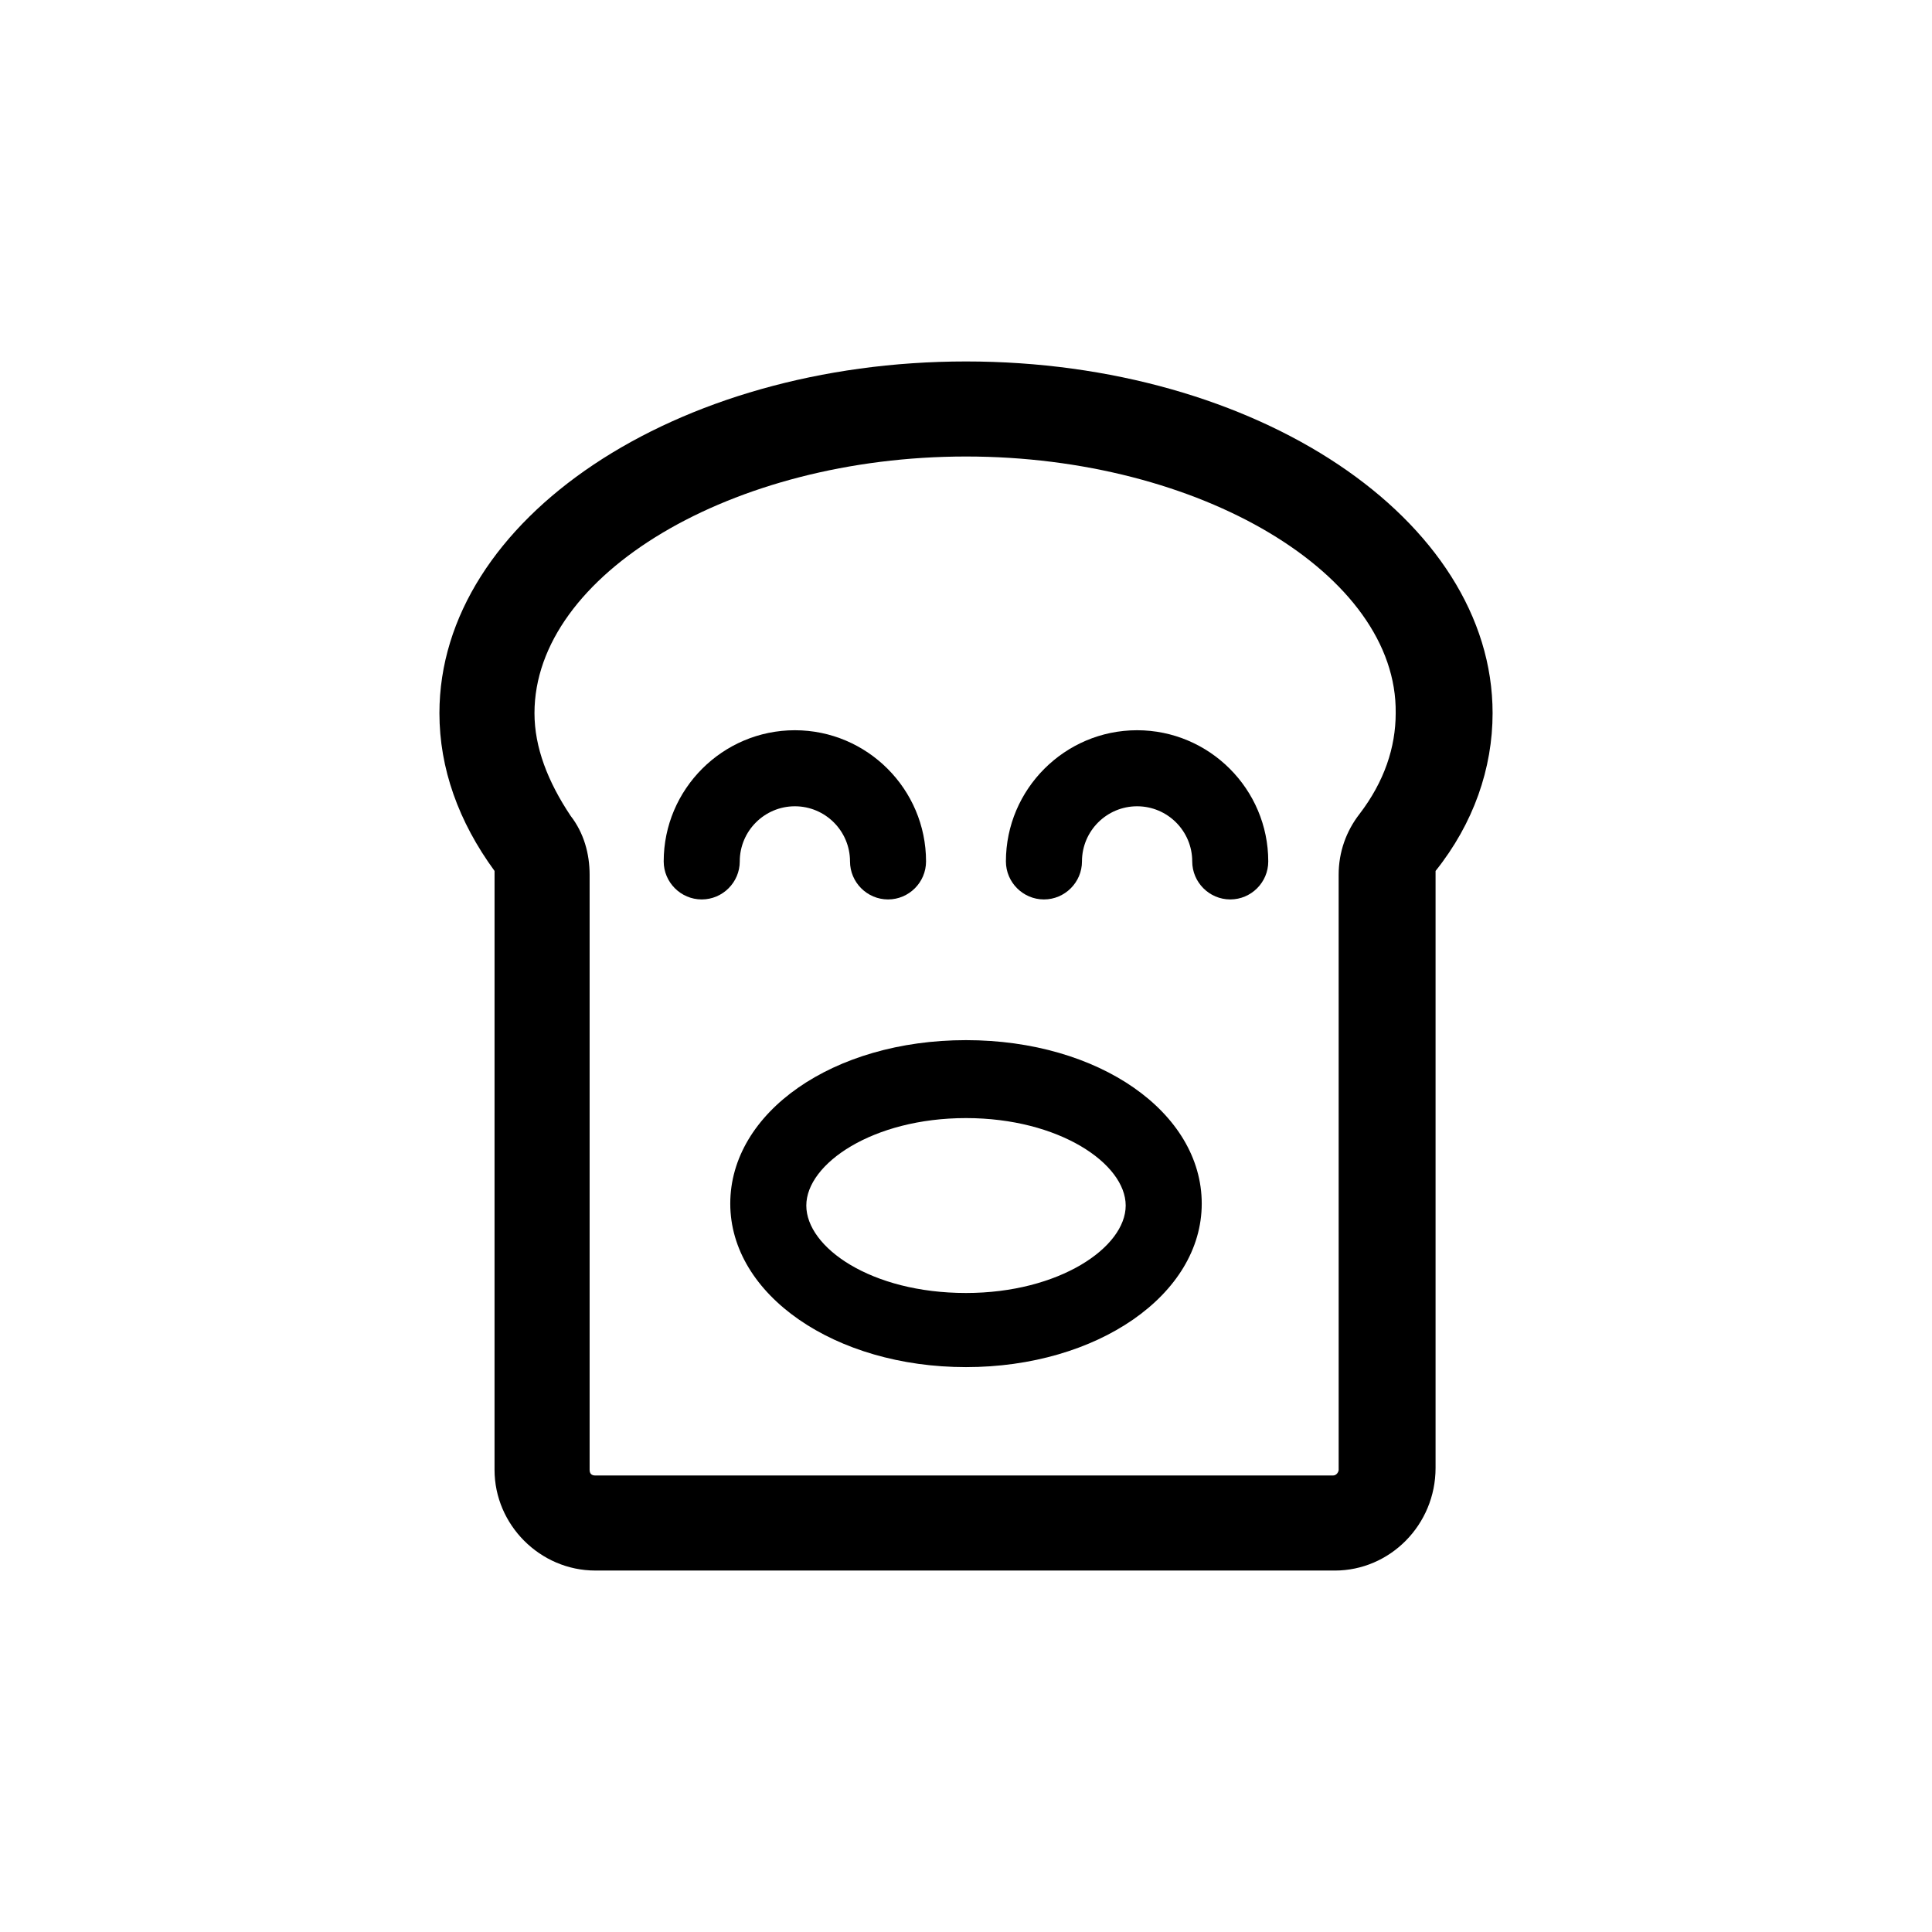 <?xml version="1.0" encoding="UTF-8"?>
<!-- Uploaded to: ICON Repo, www.svgrepo.com, Generator: ICON Repo Mixer Tools -->
<svg fill="#000000" width="800px" height="800px" version="1.1" viewBox="144 144 512 512" xmlns="http://www.w3.org/2000/svg">
 <g>
  <path d="m497.74 560.21h-195.98c-14.609 0-26.703-12.09-26.703-26.703l0.004-157.69v-1.008c-9.574-13.098-14.609-27.207-14.609-41.816 0-51.387 62.473-93.203 139.55-93.203s139.55 41.816 139.55 93.203c0 14.609-5.039 29.223-15.113 41.816v1.008 157.19c0 15.113-12.094 27.207-26.703 27.207zm-97.738-295.23c-61.969 0-114.36 31.234-114.36 68.016 0 9.07 3.527 18.137 9.574 27.207 3.527 4.535 5.039 10.078 5.039 15.617v157.69c0 1.008 0.504 1.512 1.512 1.512h195.48c1.008 0 1.512-1.008 1.512-1.512l-0.004-157.69c0-6.047 2.016-11.586 5.543-16.121 6.551-8.566 9.574-17.633 9.574-26.703 0.5-36.777-51.895-68.016-113.86-68.016z"/>
  <path d="m379.34 382.36c-5.543 0-10.078-4.535-10.078-10.078 0-8.062-6.551-14.609-14.609-14.609-8.062 0-14.609 6.551-14.609 14.609 0 5.543-4.535 10.078-10.078 10.078s-10.078-4.535-10.078-10.078c0-19.145 15.617-34.762 34.762-34.762 19.145 0 34.762 15.617 34.762 34.762 0.004 5.547-4.531 10.078-10.07 10.078z"/>
  <path d="m470.03 382.36c-5.543 0-10.078-4.535-10.078-10.078 0-8.062-6.551-14.609-14.609-14.609-8.062 0-14.609 6.551-14.609 14.609 0 5.543-4.535 10.078-10.078 10.078-5.543 0-10.078-4.535-10.078-10.078 0-19.145 15.617-34.762 34.762-34.762 19.145 0 34.762 15.617 34.762 34.762 0.008 5.547-4.527 10.078-10.07 10.078z"/>
  <path d="m400 506.3c-34.762 0-62.473-19.145-62.473-43.328 0-24.18 27.203-43.324 62.473-43.324 35.266 0 62.473 19.145 62.473 43.328 0 24.18-27.711 43.324-62.473 43.324zm0-65.996c-24.688 0-42.32 12.09-42.32 23.176 0 11.082 17.129 23.176 42.32 23.176 24.688 0 42.32-12.09 42.32-23.176 0-11.086-17.637-23.176-42.32-23.176z"/>
 </g>
</svg>